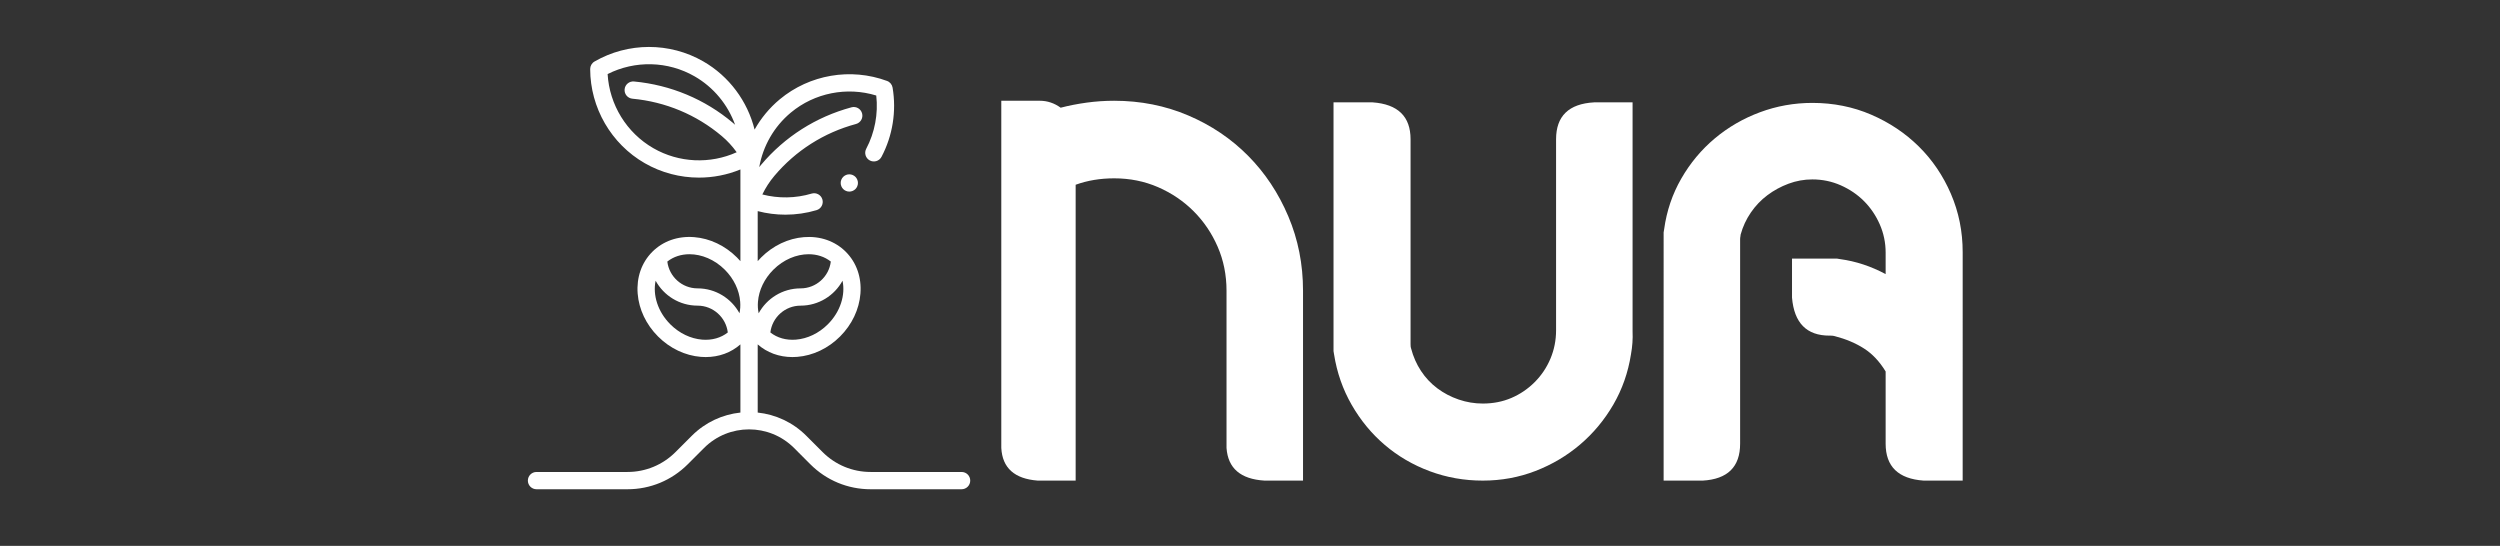 <svg xmlns="http://www.w3.org/2000/svg" xmlns:xlink="http://www.w3.org/1999/xlink" id="Capa_1" x="0px" y="0px" width="329.758px" height="72px" viewBox="0 0 329.758 72" xml:space="preserve"><rect x="0" y="0" width="329.758" height="72" fill="#333333" stroke="none"/><g id="CUSTOM-Group">	<g id="XMLID_528_">		<path id="XMLID_548_" fill="#FFFFFF" d="M126.839,62.254h-12c-2.393,0-4.643-0.934-6.334-2.623l-2.152-2.152   c-1.792-1.792-4.066-2.811-6.409-3.061v-8.993c1.237,1.091,2.831,1.673,4.578,1.673c0.208,0,0.42-0.009,0.634-0.025   c2.076-0.164,4.083-1.119,5.653-2.688c1.568-1.569,2.522-3.576,2.686-5.652c0.17-2.144-0.517-4.103-1.932-5.521   c-1.416-1.415-3.376-2.101-5.52-1.932c-2.075,0.163-4.084,1.119-5.652,2.687c-0.155,0.157-0.304,0.318-0.447,0.482v-6.601   c1.194,0.311,2.426,0.469,3.657,0.469c1.387,0,2.776-0.199,4.109-0.598c0.602-0.18,0.945-0.815,0.765-1.418   c-0.18-0.603-0.815-0.945-1.418-0.765c-2.106,0.631-4.374,0.664-6.503,0.115c0.427-0.88,0.956-1.7,1.584-2.446   c2.813-3.337,6.538-5.706,10.773-6.85c0.606-0.165,0.966-0.791,0.802-1.397c-0.164-0.609-0.79-0.968-1.397-0.804   c-4.686,1.266-8.807,3.888-11.92,7.583c-0.085,0.1-0.167,0.205-0.249,0.309c0.492-2.777,1.946-5.349,4.171-7.196   c3.133-2.602,7.392-3.438,11.264-2.25c0.272,2.41-0.19,4.881-1.324,7.025c-0.294,0.555-0.082,1.245,0.473,1.54   c0.558,0.295,1.247,0.082,1.542-0.474c1.472-2.782,1.991-6.026,1.462-9.137c-0.069-0.402-0.347-0.738-0.729-0.878   c-4.796-1.77-10.215-0.842-14.144,2.419c-1.363,1.133-2.483,2.494-3.328,3.998c-0.932-3.745-3.352-7.028-6.767-8.993   c-4.425-2.547-9.923-2.541-14.35,0.017c-0.353,0.204-0.569,0.582-0.569,0.988c0.011,5.112,2.766,9.871,7.192,12.417   c2.207,1.272,4.682,1.906,7.158,1.906c1.859,0,3.719-0.358,5.466-1.076v12.097c-0.143-0.164-0.292-0.325-0.448-0.482   c-1.568-1.568-3.576-2.524-5.652-2.687c-2.144-0.17-4.104,0.517-5.519,1.932c-1.415,1.417-2.103,3.377-1.933,5.521   c0.163,2.076,1.119,4.083,2.688,5.652c1.569,1.568,3.577,2.523,5.653,2.688c0.213,0.017,0.424,0.025,0.634,0.025   c1.745,0,3.34-0.582,4.577-1.673v8.993c-2.343,0.25-4.617,1.269-6.409,3.06l-2.151,2.151c-1.692,1.691-3.942,2.625-6.335,2.625   h-12c-0.629,0-1.14,0.509-1.14,1.139s0.511,1.14,1.14,1.14h12c3.001,0,5.824-1.169,7.947-3.291l2.15-2.151   c3.275-3.274,8.602-3.274,11.875,0l2.15,2.151c2.123,2.122,4.945,3.291,7.947,3.291h12c0.63,0,1.14-0.51,1.14-1.14   S127.469,62.254,126.839,62.254L126.839,62.254z M109.197,42.773c-1.186,1.186-2.684,1.904-4.219,2.027   c-1.287,0.101-2.464-0.234-3.365-0.949c0.239-1.988,1.937-3.535,3.987-3.535c2.384,0,4.461-1.33,5.531-3.289   C111.53,38.895,110.858,41.112,109.197,42.773z M99.977,39.799c0.121-1.535,0.842-3.033,2.027-4.22   c1.348-1.349,3.065-2.046,4.663-2.046c1.079,0,2.102,0.318,2.92,0.968c-0.239,1.989-1.935,3.536-3.988,3.536   c-2.382,0-4.46,1.33-5.529,3.286C99.968,40.842,99.934,40.33,99.977,39.799L99.977,39.799z M86.177,19.546   c-3.528-2.031-5.795-5.732-6.03-9.776c3.615-1.828,7.954-1.727,11.482,0.305c2.507,1.443,4.376,3.73,5.332,6.383   c-0.098-0.089-0.196-0.178-0.296-0.262c-3.696-3.111-8.203-4.994-13.036-5.448c-0.625-0.058-1.182,0.402-1.241,1.029   c-0.059,0.628,0.402,1.183,1.03,1.242c4.368,0.409,8.44,2.109,11.778,4.921c0.747,0.627,1.407,1.346,1.976,2.142   C93.66,21.665,89.549,21.488,86.177,19.546z M90.942,33.533c1.599,0,3.316,0.697,4.665,2.046c1.186,1.187,1.905,2.685,2.026,4.22   c0.042,0.531,0.009,1.043-0.093,1.524c-1.068-1.956-3.147-3.286-5.53-3.286c-2.052,0-3.748-1.547-3.988-3.536   C88.841,33.852,89.864,33.533,90.942,33.533L90.942,33.533z M92.633,44.801c-1.536-0.123-3.034-0.842-4.22-2.027c0,0,0,0,0-0.002   c-1.661-1.659-2.333-3.877-1.933-5.744c1.068,1.957,3.146,3.287,5.53,3.287c2.052,0,3.749,1.549,3.988,3.537   C95.095,44.566,93.92,44.901,92.633,44.801L92.633,44.801z"></path>		<path id="XMLID_554_" fill="#FFFFFF" d="M112.028,22.994c-0.3,0-0.594,0.123-0.805,0.333c-0.212,0.213-0.334,0.506-0.334,0.807   c0,0.3,0.122,0.593,0.334,0.806c0.211,0.211,0.505,0.333,0.805,0.333c0.299,0,0.594-0.123,0.805-0.333   c0.212-0.213,0.333-0.506,0.333-0.806c0-0.3-0.121-0.593-0.333-0.807C112.622,23.117,112.327,22.994,112.028,22.994z"></path>	</g></g><g>	<path fill="#FFFFFF" d="M171.873,38.341v25.052h-5.08c-3.153-0.188-4.823-1.623-5.011-4.305V38.341  c0-2.069-0.388-3.998-1.164-5.786c-0.776-1.787-1.835-3.352-3.176-4.693c-1.341-1.34-2.905-2.399-4.692-3.175  c-1.789-0.776-3.717-1.165-5.787-1.165c-1.835,0-3.528,0.283-5.081,0.847v39.023h-5.01c-3.059-0.234-4.657-1.669-4.798-4.305V13.29  h5.081c0.988,0,1.905,0.307,2.752,0.917c1.082-0.282,2.223-0.505,3.422-0.67c1.2-0.165,2.41-0.247,3.634-0.247  c3.481,0,6.739,0.647,9.773,1.94c3.034,1.294,5.668,3.07,7.903,5.328c2.234,2.258,3.999,4.917,5.292,7.974  C171.227,31.591,171.873,34.86,171.873,38.341z"></path>	<path fill="#FFFFFF" d="M195.584,63.393c-2.447,0-4.775-0.411-6.986-1.235c-2.212-0.822-4.188-1.976-5.928-3.457  c-1.741-1.482-3.199-3.246-4.375-5.293c-1.177-2.046-1.953-4.27-2.329-6.669l-0.07-0.423V13.501h5.151  c3.34,0.236,5.011,1.859,5.011,4.869v27.028c0,0.282,0.022,0.471,0.07,0.564c0.282,1.082,0.717,2.07,1.306,2.964  c0.588,0.894,1.306,1.658,2.152,2.293s1.787,1.129,2.822,1.482c1.034,0.353,2.093,0.528,3.176,0.528  c1.364,0,2.622-0.246,3.775-0.74c1.152-0.494,2.176-1.188,3.069-2.082c0.894-0.894,1.588-1.929,2.082-3.104s0.741-2.423,0.741-3.74  V18.371c0-3.057,1.669-4.68,5.01-4.869h5.081v30.203c0.046,0.988-0.024,2-0.212,3.034c-0.377,2.399-1.153,4.611-2.328,6.634  c-1.177,2.023-2.636,3.775-4.376,5.257c-1.74,1.482-3.704,2.646-5.892,3.493C200.347,62.969,198.03,63.393,195.584,63.393z"></path>	<path fill="#FFFFFF" d="M258.882,48.997v14.396h-5.151c-3.341-0.234-5.01-1.857-5.01-4.869v-9.526  c-0.801-1.316-1.753-2.329-2.858-3.034c-1.105-0.706-2.388-1.246-3.846-1.623c-0.141-0.047-0.329-0.071-0.564-0.071h-0.141  c-3.012,0-4.658-1.669-4.94-5.01v-5.151h5.928l0.424,0.07c2.069,0.282,4.068,0.942,5.998,1.976v-2.823  c0-1.316-0.259-2.563-0.776-3.74c-0.519-1.175-1.212-2.198-2.082-3.069c-0.871-0.87-1.894-1.563-3.069-2.082  c-1.177-0.517-2.424-0.776-3.74-0.776c-1.083,0-2.129,0.189-3.14,0.565c-1.013,0.377-1.941,0.882-2.788,1.517  s-1.576,1.4-2.188,2.293c-0.611,0.894-1.059,1.859-1.341,2.893c0,0.095-0.012,0.188-0.035,0.282  c-0.024,0.095-0.035,0.212-0.035,0.353v26.957c0,3.059-1.647,4.682-4.939,4.869h-5.151V30.649l0.07-0.423  c0.329-2.399,1.082-4.622,2.258-6.668s2.646-3.811,4.411-5.292c1.764-1.482,3.751-2.634,5.963-3.458  c2.21-0.823,4.516-1.235,6.915-1.235c2.775,0,5.363,0.518,7.763,1.552c2.399,1.036,4.492,2.435,6.28,4.199  c1.787,1.764,3.199,3.846,4.234,6.246c1.034,2.399,1.552,4.964,1.552,7.691V48.997z"></path></g></svg>